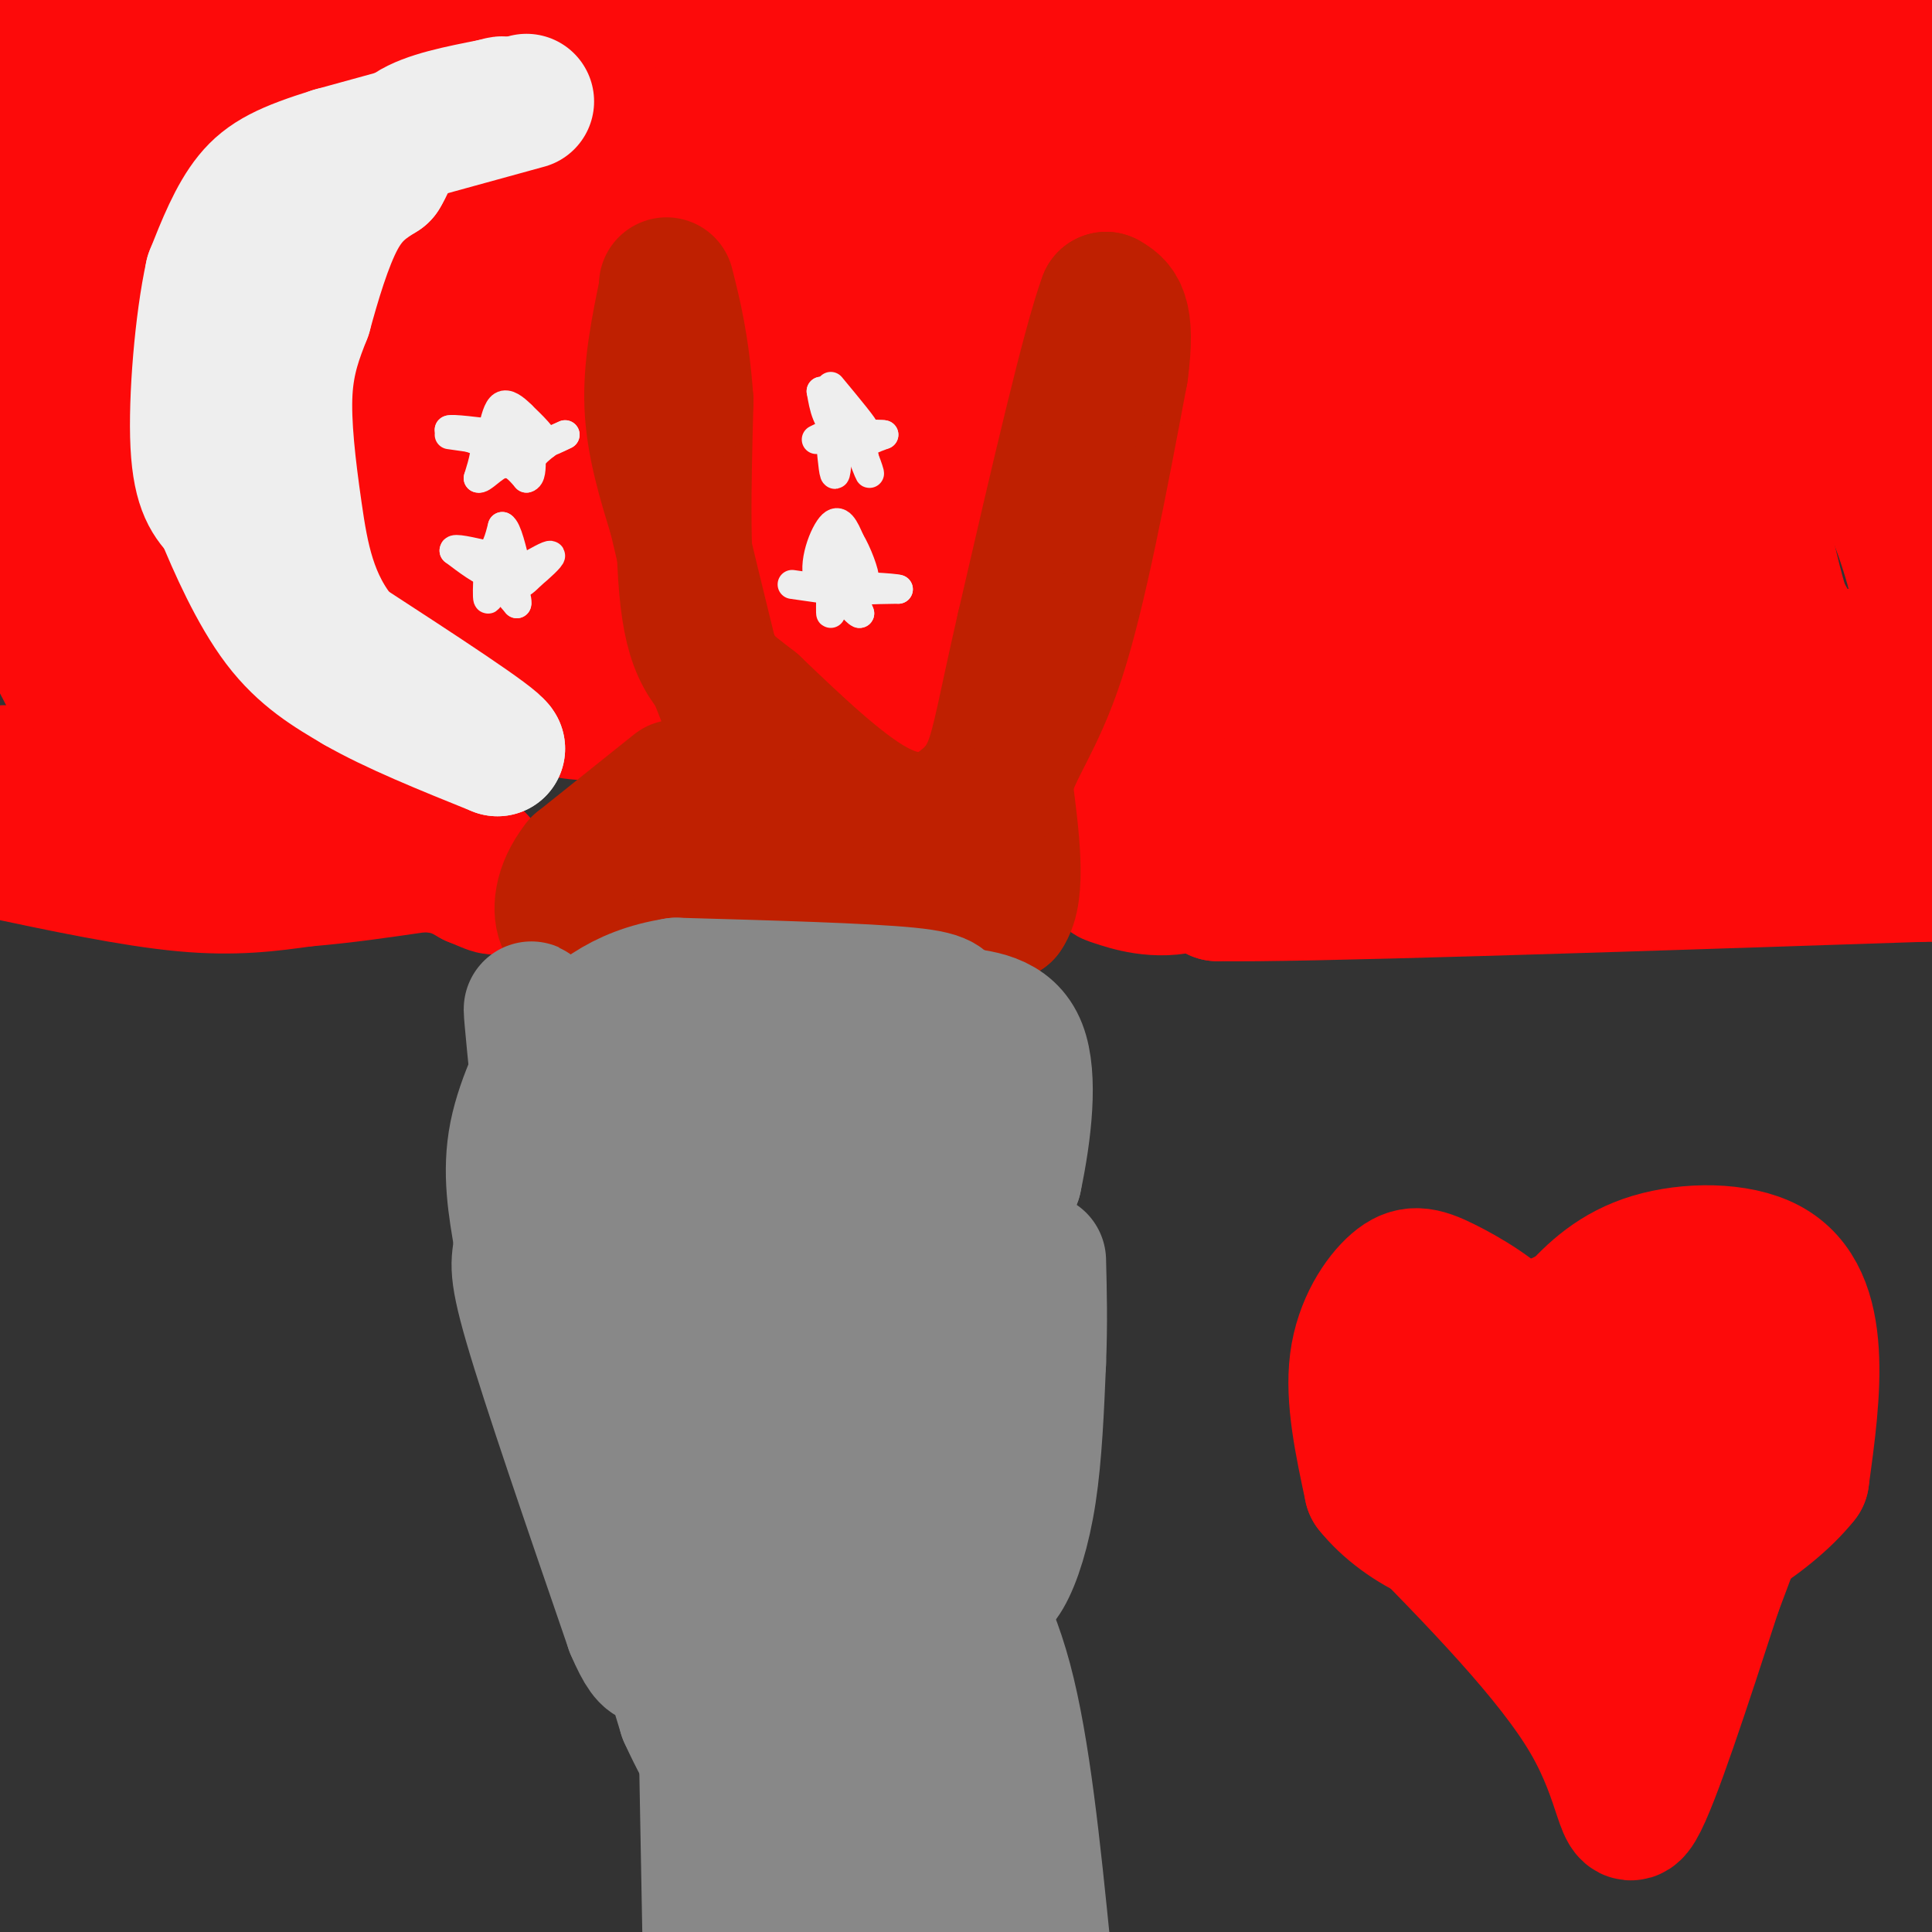<svg viewBox='0 0 400 400' version='1.1' xmlns='http://www.w3.org/2000/svg' xmlns:xlink='http://www.w3.org/1999/xlink'><rect x="0" y="0" width="400" height="400" fill="#333333" stroke="none"/><g fill='none' stroke='#FD0A0A' stroke-width='28' stroke-linecap='round' stroke-linejoin='round'><path d='M253,62c0.000,0.000 -7.000,74.000 -7,74'/><path d='M246,136c-2.067,17.067 -3.733,22.733 -6,28c-2.267,5.267 -5.133,10.133 -8,15'/><path d='M232,179c-2.121,2.774 -3.424,2.207 -1,3c2.424,0.793 8.576,2.944 15,1c6.424,-1.944 13.121,-7.984 20,-10c6.879,-2.016 13.939,-0.008 21,2'/><path d='M287,175c19.000,0.500 56.000,0.750 93,1'/><path d='M380,176c16.867,0.022 12.533,-0.422 6,0c-6.533,0.422 -15.267,1.711 -24,3'/><path d='M362,179c-13.833,0.500 -36.417,0.250 -59,0'/><path d='M303,179c-18.333,1.000 -34.667,3.500 -51,6'/><path d='M252,185c15.833,0.333 80.917,-1.833 146,-4'/><path d='M398,181c24.667,-0.667 13.333,-0.333 2,0'/><path d='M396,181c-17.756,-5.422 -35.511,-10.844 -58,-28c-22.489,-17.156 -49.711,-46.044 -61,-50c-11.289,-3.956 -6.644,17.022 -2,38'/><path d='M275,141c-1.182,8.633 -3.137,11.217 -6,14c-2.863,2.783 -6.633,5.767 -5,1c1.633,-4.767 8.671,-17.283 12,-27c3.329,-9.717 2.951,-16.633 2,-22c-0.951,-5.367 -2.476,-9.183 -4,-13'/><path d='M274,94c1.104,4.381 5.863,21.834 5,36c-0.863,14.166 -7.348,25.045 -5,30c2.348,4.955 13.528,3.987 23,3c9.472,-0.987 17.236,-1.994 25,-3'/><path d='M322,160c5.653,-0.014 7.286,1.452 6,-2c-1.286,-3.452 -5.490,-11.821 -15,-19c-9.510,-7.179 -24.327,-13.170 -31,-20c-6.673,-6.830 -5.201,-14.501 -1,-13c4.201,1.501 11.131,12.173 14,21c2.869,8.827 1.677,15.808 0,20c-1.677,4.192 -3.838,5.596 -6,7'/><path d='M289,154c-2.667,-3.333 -6.333,-15.167 -10,-27'/><path d='M246,130c0.000,0.000 -10.000,33.000 -10,33'/><path d='M236,163c-2.400,8.378 -3.400,12.822 -2,8c1.400,-4.822 5.200,-18.911 9,-33'/><path d='M243,138c4.956,-17.800 12.844,-45.800 17,-65c4.156,-19.200 4.578,-29.600 5,-40'/><path d='M265,33c3.000,-12.667 8.000,-24.333 13,-36'/><path d='M280,6c0.116,7.633 0.233,15.266 4,36c3.767,20.734 11.185,54.568 14,56c2.815,1.432 1.027,-29.537 0,-46c-1.027,-16.463 -1.293,-18.418 -4,-25c-2.707,-6.582 -7.853,-17.791 -13,-29'/><path d='M278,5c0.800,54.179 1.601,108.359 3,127c1.399,18.641 3.398,1.744 4,-11c0.602,-12.744 -0.193,-21.334 -1,-32c-0.807,-10.666 -1.628,-23.408 -4,-37c-2.372,-13.592 -6.296,-28.035 -9,-34c-2.704,-5.965 -4.190,-3.452 1,15c5.190,18.452 17.054,52.843 26,75c8.946,22.157 14.973,32.078 21,42'/><path d='M319,150c5.084,5.562 7.293,-1.535 9,-6c1.707,-4.465 2.911,-6.300 5,-23c2.089,-16.700 5.062,-48.265 4,-67c-1.062,-18.735 -6.161,-24.638 -11,-32c-4.839,-7.362 -9.420,-16.181 -14,-25'/><path d='M317,12c17.098,41.056 34.197,82.113 39,91c4.803,8.887 -2.688,-14.395 -11,-34c-8.312,-19.605 -17.444,-35.533 -24,-46c-6.556,-10.467 -10.534,-15.472 -13,-16c-2.466,-0.528 -3.419,3.421 -4,23c-0.581,19.579 -0.791,54.790 -1,90'/><path d='M303,120c-3.234,4.350 -10.820,-29.776 -13,-60c-2.180,-30.224 1.044,-56.544 8,-57c6.956,-0.456 17.642,24.954 26,47c8.358,22.046 14.388,40.727 17,51c2.612,10.273 1.806,12.136 1,14'/><path d='M342,115c1.929,4.917 6.250,10.208 15,18c8.750,7.792 21.929,18.083 25,18c3.071,-0.083 -3.964,-10.542 -11,-21'/><path d='M371,130c-11.469,-20.346 -34.641,-60.711 -46,-80c-11.359,-19.289 -10.903,-17.502 -11,-17c-0.097,0.502 -0.745,-0.281 -3,1c-2.255,1.281 -6.116,4.624 -8,7c-1.884,2.376 -1.789,3.783 -2,10c-0.211,6.217 -0.727,17.244 -1,23c-0.273,5.756 -0.304,6.242 6,14c6.304,7.758 18.944,22.788 29,32c10.056,9.212 17.528,12.606 25,16'/><path d='M360,136c6.279,3.008 9.475,2.528 14,8c4.525,5.472 10.378,16.894 14,21c3.622,4.106 5.012,0.894 6,-3c0.988,-3.894 1.574,-8.472 3,-15c1.426,-6.528 3.693,-15.008 -2,-33c-5.693,-17.992 -19.347,-45.496 -33,-73'/><path d='M362,41c-8.469,-20.691 -13.142,-35.917 -12,-37c1.142,-1.083 8.100,11.978 13,20c4.900,8.022 7.742,11.006 10,28c2.258,16.994 3.931,47.998 5,46c1.069,-1.998 1.535,-36.999 2,-72'/><path d='M380,26c0.667,-19.000 1.333,-30.500 2,-42'/><path d='M398,62c0.800,8.711 1.600,17.422 0,15c-1.600,-2.422 -5.600,-15.978 -8,-32c-2.400,-16.022 -3.200,-34.511 -4,-53'/><path d='M386,16c4.353,36.181 8.706,72.363 6,82c-2.706,9.637 -12.470,-7.269 -21,-21c-8.530,-13.731 -15.824,-24.287 -22,-31c-6.176,-6.713 -11.233,-9.583 -20,-16c-8.767,-6.417 -21.245,-16.382 -19,-6c2.245,10.382 19.213,41.109 26,60c6.787,18.891 3.394,25.945 0,33'/><path d='M336,117c-0.756,3.889 -2.644,-2.889 -2,-26c0.644,-23.111 3.822,-62.556 7,-102'/><path d='M325,13c-3.173,9.131 -6.345,18.262 -8,24c-1.655,5.738 -1.792,8.083 2,8c3.792,-0.083 11.512,-2.595 17,-6c5.488,-3.405 8.744,-7.702 12,-12'/><path d='M372,-1c0.000,0.000 0.000,-1.000 0,-1'/><path d='M360,83c14.448,6.304 28.897,12.609 35,17c6.103,4.391 3.862,6.870 3,13c-0.862,6.130 -0.344,15.911 -3,20c-2.656,4.089 -8.484,2.485 -13,3c-4.516,0.515 -7.719,3.147 -11,-4c-3.281,-7.147 -6.641,-24.074 -10,-41'/><path d='M361,91c-4.353,-11.750 -10.235,-20.626 -13,-15c-2.765,5.626 -2.411,25.756 -2,35c0.411,9.244 0.880,7.604 -5,1c-5.880,-6.604 -18.109,-18.173 -25,-26c-6.891,-7.827 -8.446,-11.914 -10,-16'/><path d='M306,70c-0.507,-1.662 3.225,2.183 3,0c-0.225,-2.183 -4.407,-10.396 -11,-13c-6.593,-2.604 -15.598,0.399 -22,-1c-6.402,-1.399 -10.201,-7.199 -14,-13'/><path d='M262,43c-4.933,-1.756 -10.267,0.356 -16,-2c-5.733,-2.356 -11.867,-9.178 -18,-16'/><path d='M228,25c0.226,1.060 9.792,11.708 15,21c5.208,9.292 6.060,17.226 6,16c-0.060,-1.226 -1.030,-11.613 -2,-22'/><path d='M247,40c-1.729,-8.014 -5.052,-17.048 -9,-23c-3.948,-5.952 -8.522,-8.822 -10,-9c-1.478,-0.178 0.141,2.337 5,6c4.859,3.663 12.960,8.475 22,10c9.040,1.525 19.020,-0.238 29,-2'/><path d='M284,22c-1.797,-3.592 -20.791,-11.571 -35,-15c-14.209,-3.429 -23.633,-2.308 -33,0c-9.367,2.308 -18.676,5.802 -25,7c-6.324,1.198 -9.662,0.099 -13,-1'/><path d='M178,13c-4.324,-0.199 -8.633,-0.198 -3,0c5.633,0.198 21.209,0.592 36,3c14.791,2.408 28.797,6.831 34,9c5.203,2.169 1.601,2.085 -2,2'/><path d='M243,27c-3.167,-0.500 -10.083,-2.750 -17,-5'/><path d='M6,40c1.250,3.667 2.500,7.333 1,18c-1.500,10.667 -5.750,28.333 -10,46'/><path d='M1,160c3.244,1.800 6.489,3.600 8,5c1.511,1.400 1.289,2.400 -1,3c-2.289,0.600 -6.644,0.800 -11,1'/><path d='M-1,176c14.167,3.000 28.333,6.000 39,7c10.667,1.000 17.833,0.000 25,-1'/><path d='M63,182c8.167,-0.667 16.083,-1.833 24,-3'/><path d='M87,179c5.833,0.000 8.417,1.500 11,3'/><path d='M98,182c3.262,1.262 5.917,2.917 4,0c-1.917,-2.917 -8.405,-10.405 -20,-17c-11.595,-6.595 -28.298,-12.298 -45,-18'/><path d='M37,147c-10.381,-3.667 -13.833,-3.833 -20,-11c-6.167,-7.167 -15.048,-21.333 -14,-18c1.048,3.333 12.024,24.167 23,45'/><path d='M26,163c4.668,8.287 4.836,6.505 9,8c4.164,1.495 12.322,6.267 15,5c2.678,-1.267 -0.125,-8.572 -7,-15c-6.875,-6.428 -17.821,-11.979 -26,-20c-8.179,-8.021 -13.589,-18.510 -19,-29'/><path d='M0,79c13.667,27.083 27.333,54.167 31,57c3.667,2.833 -2.667,-18.583 -9,-40'/><path d='M22,96c-2.689,-9.600 -4.911,-13.600 -2,-26c2.911,-12.400 10.956,-33.200 19,-54'/><path d='M39,16c7.155,-8.286 15.542,-2.000 11,0c-4.542,2.000 -22.012,-0.286 -31,0c-8.988,0.286 -9.494,3.143 -10,6'/><path d='M9,22c-1.333,-3.000 0.333,-13.500 2,-24'/><path d='M25,-1c4.917,1.583 9.833,3.167 13,3c3.167,-0.167 4.583,-2.083 6,-4'/><path d='M73,-1c-10.400,6.156 -20.800,12.311 -21,13c-0.200,0.689 9.800,-4.089 18,-6c8.200,-1.911 14.600,-0.956 21,0'/><path d='M91,6c10.667,-1.333 26.833,-4.667 43,-8'/><path d='M144,-1c-3.083,7.917 -6.167,15.833 -11,23c-4.833,7.167 -11.417,13.583 -18,20'/><path d='M115,42c-6.619,7.238 -14.167,15.333 -18,20c-3.833,4.667 -3.952,5.905 -4,11c-0.048,5.095 -0.024,14.048 0,23'/><path d='M93,96c-0.489,8.289 -1.711,17.511 3,25c4.711,7.489 15.356,13.244 26,19'/><path d='M122,140c5.234,4.480 5.321,6.180 3,7c-2.321,0.820 -7.048,0.759 -11,-1c-3.952,-1.759 -7.129,-5.217 -10,-10c-2.871,-4.783 -5.435,-10.892 -8,-17'/><path d='M96,119c-2.524,-5.143 -4.833,-9.500 -7,-15c-2.167,-5.500 -4.190,-12.143 -2,-21c2.190,-8.857 8.595,-19.929 15,-31'/><path d='M102,52c0.690,-5.357 -5.083,-3.250 -8,-3c-2.917,0.250 -2.976,-1.357 -5,5c-2.024,6.357 -6.012,20.679 -10,35'/><path d='M79,89c0.800,15.000 7.800,35.000 13,44c5.200,9.000 8.600,7.000 12,5'/><path d='M104,138c8.222,2.911 22.778,7.689 28,9c5.222,1.311 1.111,-0.844 -3,-3'/><path d='M129,144c-1.714,-1.393 -4.500,-3.375 -6,-3c-1.500,0.375 -1.714,3.107 -3,-8c-1.286,-11.107 -3.643,-36.054 -6,-61'/><path d='M114,72c-1.822,-13.889 -3.378,-18.111 -3,-21c0.378,-2.889 2.689,-4.444 5,-6'/><path d='M116,45c4.833,-3.167 14.417,-8.083 24,-13'/><path d='M140,32c5.643,-0.833 7.750,3.583 11,9c3.250,5.417 7.643,11.833 10,19c2.357,7.167 2.679,15.083 3,23'/><path d='M164,83c0.689,9.267 0.911,20.933 4,31c3.089,10.067 9.044,18.533 15,27'/><path d='M183,141c1.889,6.822 -0.889,10.378 -1,9c-0.111,-1.378 2.444,-7.689 5,-14'/><path d='M187,136c1.417,-7.095 2.458,-17.833 6,-28c3.542,-10.167 9.583,-19.762 12,-26c2.417,-6.238 1.208,-9.119 0,-12'/><path d='M205,70c0.099,-7.043 0.346,-18.651 0,-24c-0.346,-5.349 -1.285,-4.440 -4,-7c-2.715,-2.560 -7.204,-8.589 -13,-12c-5.796,-3.411 -12.898,-4.206 -20,-5'/><path d='M168,22c-6.348,-0.314 -12.217,1.400 -16,2c-3.783,0.600 -5.480,0.085 -1,3c4.480,2.915 15.137,9.262 21,14c5.863,4.738 6.931,7.869 8,11'/><path d='M180,52c2.845,2.667 5.958,3.833 6,15c0.042,11.167 -2.988,32.333 -2,33c0.988,0.667 5.994,-19.167 11,-39'/><path d='M195,61c4.422,-11.089 9.978,-19.311 14,-22c4.022,-2.689 6.511,0.156 9,3'/><path d='M218,42c-3.643,-2.833 -17.250,-11.417 -32,-17c-14.750,-5.583 -30.643,-8.167 -35,-11c-4.357,-2.833 2.821,-5.917 10,-9'/><path d='M161,5c0.833,-1.667 -2.083,-1.333 -5,-1'/></g>
<g fill='none' stroke='#EEEEEE' stroke-width='28' stroke-linecap='round' stroke-linejoin='round'><path d='M109,21c0.000,0.000 -40.000,11.000 -40,11'/><path d='M69,32c-9.644,3.000 -13.756,5.000 -17,9c-3.244,4.000 -5.622,10.000 -8,16'/><path d='M44,57c-2.133,9.644 -3.467,25.756 -3,35c0.467,9.244 2.733,11.622 5,14'/><path d='M46,106c2.733,6.711 7.067,16.489 12,23c4.933,6.511 10.467,9.756 16,13'/><path d='M74,142c7.500,4.333 18.250,8.667 29,13'/><path d='M103,155c-0.500,-1.500 -16.250,-11.750 -32,-22'/><path d='M71,133c-7.048,-8.214 -8.667,-17.750 -10,-27c-1.333,-9.250 -2.381,-18.214 -2,-25c0.381,-6.786 2.190,-11.393 4,-16'/><path d='M63,65c1.778,-6.533 4.222,-14.867 7,-20c2.778,-5.133 5.889,-7.067 9,-9'/><path d='M79,36c1.978,-3.178 2.422,-6.622 6,-9c3.578,-2.378 10.289,-3.689 17,-5'/><path d='M102,22c3.000,-0.833 2.000,-0.417 1,0'/></g>
<g fill='none' stroke='#EEEEEE' stroke-width='6' stroke-linecap='round' stroke-linejoin='round'><path d='M93,90c0.000,0.000 7.000,1.000 7,1'/><path d='M100,91c1.000,1.500 0.000,4.750 -1,8'/><path d='M99,99c0.733,0.444 3.067,-2.444 5,-3c1.933,-0.556 3.467,1.222 5,3'/><path d='M109,99c1.000,-0.167 1.000,-2.083 1,-4'/><path d='M110,95c0.667,-1.167 1.833,-2.083 3,-3'/><path d='M113,92c-0.333,-1.500 -2.667,-3.750 -5,-6'/><path d='M108,86c-1.578,-1.600 -3.022,-2.600 -4,-2c-0.978,0.600 -1.489,2.800 -2,5'/><path d='M102,89c0.089,1.578 1.311,3.022 0,3c-1.311,-0.022 -5.156,-1.511 -9,-3'/><path d='M93,89c0.333,-0.333 5.667,0.333 11,1'/><path d='M104,90c1.889,1.933 1.111,6.267 1,6c-0.111,-0.267 0.444,-5.133 1,-10'/><path d='M106,86c0.156,-0.222 0.044,4.222 1,6c0.956,1.778 2.978,0.889 5,0'/><path d='M112,92c1.667,-0.333 3.333,-1.167 5,-2'/><path d='M117,90c-0.333,0.167 -3.667,1.583 -7,3'/><path d='M102,121c-0.417,1.667 -0.833,3.333 -1,3c-0.167,-0.333 -0.083,-2.667 0,-5'/><path d='M101,119c1.000,0.167 3.500,3.083 6,6'/><path d='M107,125c0.400,-0.756 -1.600,-5.644 -2,-7c-0.400,-1.356 0.800,0.822 2,3'/><path d='M107,121c0.833,0.167 1.917,-0.917 3,-2'/><path d='M110,119c1.622,-1.333 4.178,-3.667 4,-4c-0.178,-0.333 -3.089,1.333 -6,3'/><path d='M108,118c-1.911,0.911 -3.689,1.689 -6,1c-2.311,-0.689 -5.156,-2.844 -8,-5'/><path d='M94,114c-0.167,-0.667 3.417,0.167 7,1'/><path d='M101,115c1.667,-0.833 2.333,-3.417 3,-6'/><path d='M104,109c1.000,0.500 2.000,4.750 3,9'/><path d='M169,91c0.000,0.000 4.000,-2.000 4,-2'/><path d='M173,89c0.667,1.956 0.333,7.844 0,9c-0.333,1.156 -0.667,-2.422 -1,-6'/><path d='M172,92c0.867,-1.333 3.533,-1.667 5,-1c1.467,0.667 1.733,2.333 2,4'/><path d='M179,95c0.622,1.511 1.178,3.289 1,3c-0.178,-0.289 -1.089,-2.644 -2,-5'/><path d='M178,93c0.500,-1.333 2.750,-2.167 5,-3'/><path d='M183,90c-1.044,-0.333 -6.156,0.333 -9,-1c-2.844,-1.333 -3.422,-4.667 -4,-8'/><path d='M170,81c0.833,0.000 4.917,4.000 9,8'/><path d='M179,89c0.333,-0.167 -3.333,-4.583 -7,-9'/><path d='M164,121c0.000,0.000 7.000,1.000 7,1'/><path d='M171,122c1.311,1.489 1.089,4.711 1,5c-0.089,0.289 -0.044,-2.356 0,-5'/><path d='M172,122c0.533,-1.267 1.867,-1.933 3,-1c1.133,0.933 2.067,3.467 3,6'/><path d='M178,127c-0.167,0.333 -2.083,-1.833 -4,-4'/><path d='M174,123c1.333,-0.833 6.667,-0.917 12,-1'/><path d='M186,122c-0.667,-0.333 -8.333,-0.667 -16,-1'/><path d='M170,121c-2.222,-2.956 0.222,-9.844 2,-12c1.778,-2.156 2.889,0.422 4,3'/><path d='M176,112c1.467,2.378 3.133,6.822 3,8c-0.133,1.178 -2.067,-0.911 -4,-3'/><path d='M175,117c-1.167,-1.000 -2.083,-2.000 -3,-3'/></g>
<g fill='none' stroke='#BF2001' stroke-width='28' stroke-linecap='round' stroke-linejoin='round'><path d='M138,60c-1.667,8.083 -3.333,16.167 -3,24c0.333,7.833 2.667,15.417 5,23'/><path d='M140,107c2.000,8.667 4.500,18.833 7,29'/><path d='M147,136c2.500,8.000 5.250,13.500 8,19'/><path d='M155,155c1.333,5.833 0.667,10.917 0,16'/><path d='M155,171c5.833,5.333 20.417,10.667 35,16'/><path d='M190,187c8.833,3.000 13.417,2.500 18,2'/><path d='M208,189c3.000,-4.167 1.500,-15.583 0,-27'/><path d='M208,162c1.867,-7.356 6.533,-12.244 11,-26c4.467,-13.756 8.733,-36.378 13,-59'/><path d='M232,77c1.667,-12.333 -0.667,-13.667 -3,-15'/><path d='M229,62c-3.333,8.833 -10.167,38.417 -17,68'/><path d='M212,130c-3.844,16.622 -4.956,24.178 -7,29c-2.044,4.822 -5.022,6.911 -8,9'/><path d='M197,168c-3.689,2.111 -8.911,2.889 -16,-1c-7.089,-3.889 -16.044,-12.444 -25,-21'/><path d='M156,146c-6.733,-5.267 -11.067,-7.933 -13,-18c-1.933,-10.067 -1.467,-27.533 -1,-45'/><path d='M142,83c-0.833,-11.500 -2.417,-17.750 -4,-24'/><path d='M140,163c0.000,0.000 -20.000,16.000 -20,16'/><path d='M120,179c-4.036,5.107 -4.125,9.875 -3,12c1.125,2.125 3.464,1.607 6,0c2.536,-1.607 5.268,-4.304 8,-7'/><path d='M131,184c1.422,-2.378 0.978,-4.822 3,-5c2.022,-0.178 6.511,1.911 11,4'/><path d='M145,183c7.667,1.833 21.333,4.417 35,7'/><path d='M180,190c5.833,1.167 2.917,0.583 0,0'/></g>
<g fill='none' stroke='#888888' stroke-width='28' stroke-linecap='round' stroke-linejoin='round'><path d='M146,347c0.000,0.000 1.000,54.000 1,54'/><path d='M158,382c1.530,-11.369 3.060,-22.738 2,-36c-1.060,-13.262 -4.708,-28.417 -4,-17c0.708,11.417 5.774,49.405 6,55c0.226,5.595 -4.387,-21.202 -9,-48'/><path d='M153,336c-2.111,-1.511 -2.889,18.711 -2,33c0.889,14.289 3.444,22.644 6,31'/><path d='M158,396c-1.018,0.720 -2.036,1.440 -5,-26c-2.964,-27.440 -7.875,-83.042 -4,-73c3.875,10.042 16.536,85.726 21,99c4.464,13.274 0.732,-35.863 -3,-85'/><path d='M167,311c0.644,-4.822 3.756,25.622 8,47c4.244,21.378 9.622,33.689 15,46'/><path d='M192,390c-5.214,-32.485 -10.427,-64.970 -12,-73c-1.573,-8.030 0.496,8.394 7,31c6.504,22.606 17.443,51.394 21,50c3.557,-1.394 -0.270,-32.970 -3,-49c-2.730,-16.030 -4.365,-16.515 -6,-17'/><path d='M199,332c-1.940,-4.917 -3.792,-8.708 -2,-7c1.792,1.708 7.226,8.917 11,23c3.774,14.083 5.887,35.042 8,56'/><path d='M210,397c-9.083,-17.417 -18.167,-34.833 -20,-50c-1.833,-15.167 3.583,-28.083 9,-41'/><path d='M199,306c1.711,-12.956 1.489,-24.844 3,-35c1.511,-10.156 4.756,-18.578 8,-27'/><path d='M210,244c2.089,-9.889 3.311,-21.111 1,-27c-2.311,-5.889 -8.156,-6.444 -14,-7'/><path d='M197,210c-2.044,-1.889 -0.156,-3.111 -9,-4c-8.844,-0.889 -28.422,-1.444 -48,-2'/><path d='M140,204c-11.833,1.833 -17.417,7.417 -23,13'/><path d='M117,217c-3.810,1.202 -1.833,-2.292 -3,0c-1.167,2.292 -5.476,10.369 -7,18c-1.524,7.631 -0.262,14.815 1,22'/><path d='M108,257c-0.333,4.400 -1.667,4.400 2,17c3.667,12.600 12.333,37.800 21,63'/><path d='M131,337c4.378,10.333 4.822,4.667 6,5c1.178,0.333 3.089,6.667 5,13'/><path d='M142,355c2.072,4.592 4.751,9.571 7,13c2.249,3.429 4.067,5.308 1,-17c-3.067,-22.308 -11.019,-68.802 -14,-91c-2.981,-22.198 -0.990,-20.099 1,-18'/><path d='M137,242c-0.202,-6.345 -1.208,-13.208 0,-4c1.208,9.208 4.631,34.488 4,36c-0.631,1.512 -5.315,-20.744 -10,-43'/><path d='M131,231c-2.202,3.917 -2.708,35.208 -3,33c-0.292,-2.208 -0.369,-37.917 3,-46c3.369,-8.083 10.185,11.458 17,31'/><path d='M148,249c6.560,18.226 14.458,48.292 18,40c3.542,-8.292 2.726,-54.940 4,-64c1.274,-9.060 4.637,19.470 8,48'/><path d='M178,273c1.439,10.622 1.035,13.177 2,13c0.965,-0.177 3.298,-3.086 3,-20c-0.298,-16.914 -3.228,-47.833 -5,-50c-1.772,-2.167 -2.386,24.416 -3,51'/><path d='M175,267c0.131,4.597 1.958,-9.412 2,-18c0.042,-8.588 -1.700,-11.756 -7,-16c-5.300,-4.244 -14.158,-9.566 -18,-13c-3.842,-3.434 -2.669,-4.981 -1,-6c1.669,-1.019 3.835,-1.509 6,-2'/><path d='M157,212c-5.333,0.667 -21.667,3.333 -38,6'/><path d='M119,218c-8.000,-2.000 -9.000,-10.000 -9,-9c-0.000,1.000 1.000,11.000 2,21'/><path d='M112,230c2.168,9.505 6.586,22.768 11,30c4.414,7.232 8.822,8.433 14,11c5.178,2.567 11.125,6.499 17,6c5.875,-0.499 11.679,-5.428 16,-14c4.321,-8.572 7.161,-20.786 10,-33'/><path d='M180,230c1.631,-10.429 0.708,-20.000 5,-8c4.292,12.000 13.798,45.571 17,61c3.202,15.429 0.101,12.714 -3,10'/><path d='M199,293c-1.964,3.869 -5.375,8.542 -9,9c-3.625,0.458 -7.464,-3.298 -6,-3c1.464,0.298 8.232,4.649 15,9'/><path d='M199,308c3.711,3.978 5.489,9.422 6,13c0.511,3.578 -0.244,5.289 -1,7'/><path d='M204,328c0.476,1.321 2.167,1.125 4,-2c1.833,-3.125 3.810,-9.179 5,-17c1.190,-7.821 1.595,-17.411 2,-27'/><path d='M215,282c0.333,-8.000 0.167,-14.500 0,-21'/></g>
<g fill='none' stroke='#FD0A0A' stroke-width='28' stroke-linecap='round' stroke-linejoin='round'><path d='M290,311c15.711,16.000 31.422,32.000 39,45c7.578,13.000 7.022,23.000 10,18c2.978,-5.000 9.489,-25.000 16,-45'/><path d='M355,329c5.071,-13.500 9.750,-24.750 6,-33c-3.750,-8.250 -15.929,-13.500 -22,-14c-6.071,-0.500 -6.036,3.750 -6,8'/><path d='M333,290c-1.911,0.222 -3.689,-3.222 -8,-4c-4.311,-0.778 -11.156,1.111 -18,3'/><path d='M307,289c-4.524,1.226 -6.833,2.792 -9,7c-2.167,4.208 -4.190,11.060 0,16c4.190,4.940 14.595,7.970 25,11'/><path d='M323,323c6.522,4.440 10.328,10.041 12,8c1.672,-2.041 1.211,-11.722 0,-17c-1.211,-5.278 -3.172,-6.152 -8,-7c-4.828,-0.848 -12.522,-1.671 -15,-2c-2.478,-0.329 0.261,-0.165 3,0'/><path d='M315,305c6.049,-1.542 19.671,-5.396 27,-5c7.329,0.396 8.364,5.043 9,8c0.636,2.957 0.871,4.226 1,6c0.129,1.774 0.150,4.055 -8,2c-8.150,-2.055 -24.471,-8.444 -31,-14c-6.529,-5.556 -3.264,-10.278 0,-15'/><path d='M313,287c0.724,-4.251 2.534,-7.379 0,-11c-2.534,-3.621 -9.411,-7.733 -14,-10c-4.589,-2.267 -6.889,-2.687 -10,0c-3.111,2.687 -7.032,8.482 -8,16c-0.968,7.518 1.016,16.759 3,26'/><path d='M284,308c6.393,8.095 20.875,15.333 27,10c6.125,-5.333 3.893,-23.238 5,-33c1.107,-9.762 5.554,-11.381 10,-13'/><path d='M326,272c3.866,-4.359 8.531,-8.756 16,-11c7.469,-2.244 17.742,-2.335 24,1c6.258,3.335 8.502,10.096 9,18c0.498,7.904 -0.751,16.952 -2,26'/><path d='M373,306c-7.067,9.022 -23.733,18.578 -30,19c-6.267,0.422 -2.133,-8.289 2,-17'/><path d='M345,308c4.619,-14.179 15.167,-41.125 14,-41c-1.167,0.125 -14.048,27.321 -19,42c-4.952,14.679 -1.976,16.839 1,19'/></g>
</svg>